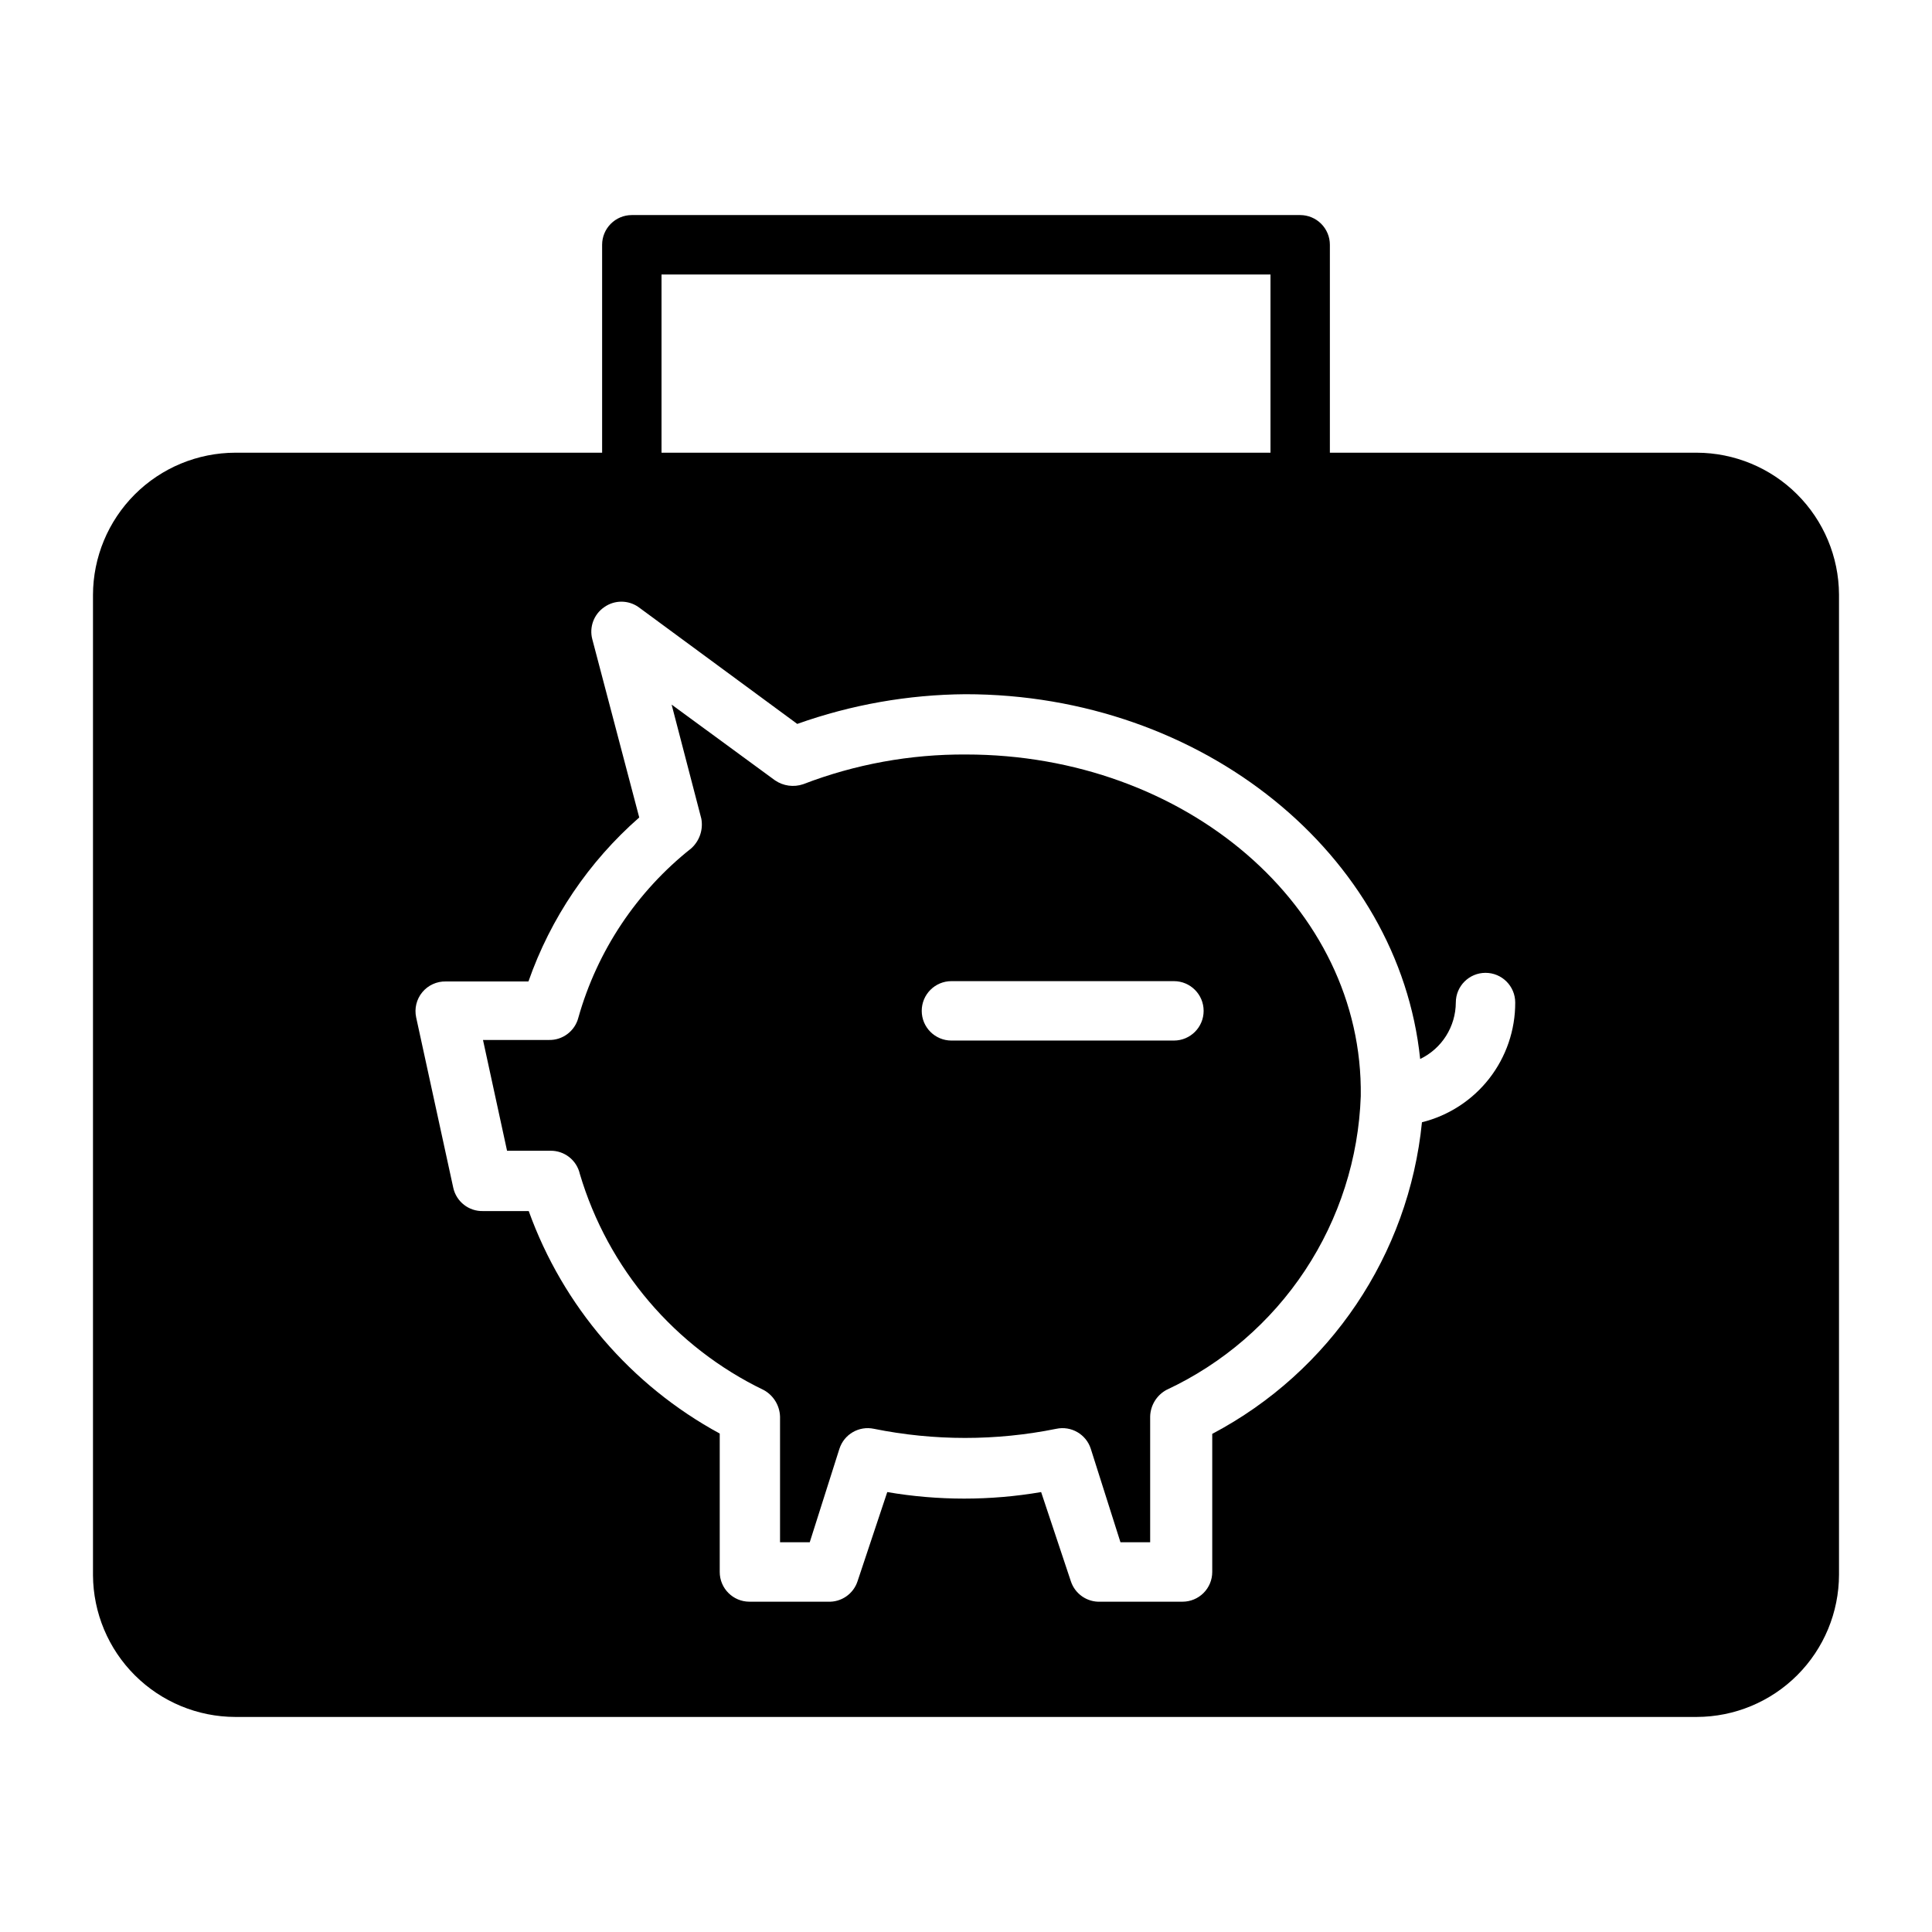 <?xml version="1.0" encoding="UTF-8"?>
<!-- Uploaded to: ICON Repo, www.svgrepo.com, Generator: ICON Repo Mixer Tools -->
<svg fill="#000000" width="800px" height="800px" version="1.1" viewBox="144 144 512 512" xmlns="http://www.w3.org/2000/svg">
 <g>
  <path d="m593.65 263.97h-97.219v-55.105 0.004c0-2.09-0.828-4.09-2.305-5.566-1.477-1.477-3.477-2.309-5.566-2.309h-177.12c-4.348 0-7.871 3.527-7.871 7.875v55.105l-97.219-0.004c-9.996 0.023-19.574 4-26.641 11.066-7.066 7.07-11.047 16.648-11.066 26.641v259.78c0.062 9.969 4.059 19.508 11.121 26.539s16.617 10.992 26.586 11.012h387.3c9.996-0.02 19.574-4 26.641-11.066 7.066-7.066 11.047-16.648 11.066-26.641v-259.78c-0.059-9.969-4.059-19.504-11.121-26.539-7.062-7.031-16.617-10.988-26.586-11.012zm-274.34-47.23h161.38v47.23h-161.38zm201.52 224.67h0.004c-3.504 35.105-24.375 66.113-55.578 82.578v36.602c0 2.09-0.828 4.094-2.305 5.566-1.477 1.477-3.481 2.309-5.566 2.309h-21.727c-3.551 0.172-6.777-2.055-7.875-5.434l-7.871-23.617c-13.492 2.309-27.281 2.309-40.777 0l-7.871 23.617c-1.098 3.379-4.324 5.606-7.871 5.434h-20.781c-4.348 0-7.875-3.527-7.875-7.875v-36.684c-23.531-12.781-41.547-33.762-50.617-58.961h-12.121c-3.754 0.094-7.047-2.477-7.871-6.141l-9.84-45.184c-0.508-2.356 0.09-4.812 1.625-6.672 1.535-1.855 3.836-2.906 6.246-2.852h21.883c5.875-16.777 15.992-31.746 29.363-43.457l-12.438-47.23c-0.852-3.215 0.41-6.617 3.148-8.5 2.734-1.949 6.398-1.949 9.133 0l42.035 30.938v-0.004c14.309-5.094 29.367-7.758 44.555-7.871 62.977 0 114.93 42.586 120.52 96.668h0.004c2.816-1.355 5.195-3.477 6.867-6.121 1.668-2.644 2.562-5.707 2.578-8.836 0-4.348 3.523-7.871 7.871-7.871 4.348 0 7.871 3.523 7.871 7.871 0.023 7.293-2.398 14.379-6.879 20.133-4.484 5.75-10.762 9.832-17.836 11.594z"/>
  <path d="m400 343.95c-14.746-0.094-29.379 2.578-43.141 7.871-2.516 0.859-5.285 0.48-7.477-1.023l-27.395-20.07 7.871 30.23v-0.004c0.539 2.91-0.477 5.894-2.676 7.871-14.441 11.441-24.91 27.141-29.914 44.871-0.922 3.566-4.191 6.019-7.871 5.906h-17.398l6.375 29.363 11.414-0.004c3.754-0.09 7.047 2.481 7.875 6.141 7.461 25.129 25.184 45.941 48.805 57.309 2.547 1.434 4.156 4.09 4.25 7.008v33.297h7.871l7.871-24.797h0.004c1.242-3.836 5.184-6.113 9.129-5.273 15.953 3.227 32.387 3.227 48.336 0 3.945-0.84 7.891 1.438 9.133 5.273l7.871 24.797h7.871v-33.375c0.094-2.941 1.742-5.609 4.328-7.008 14.926-6.969 27.633-17.93 36.719-31.668 9.086-13.742 14.195-29.723 14.766-46.188 0.711-50.223-46.523-90.527-104.62-90.527zm55.105 75.809h-58.965c-4.348 0-7.871-3.523-7.871-7.871 0-4.348 3.523-7.875 7.871-7.875h58.961c4.348 0 7.875 3.527 7.875 7.875 0 4.348-3.527 7.871-7.875 7.871z"/>
 </g>
</svg>